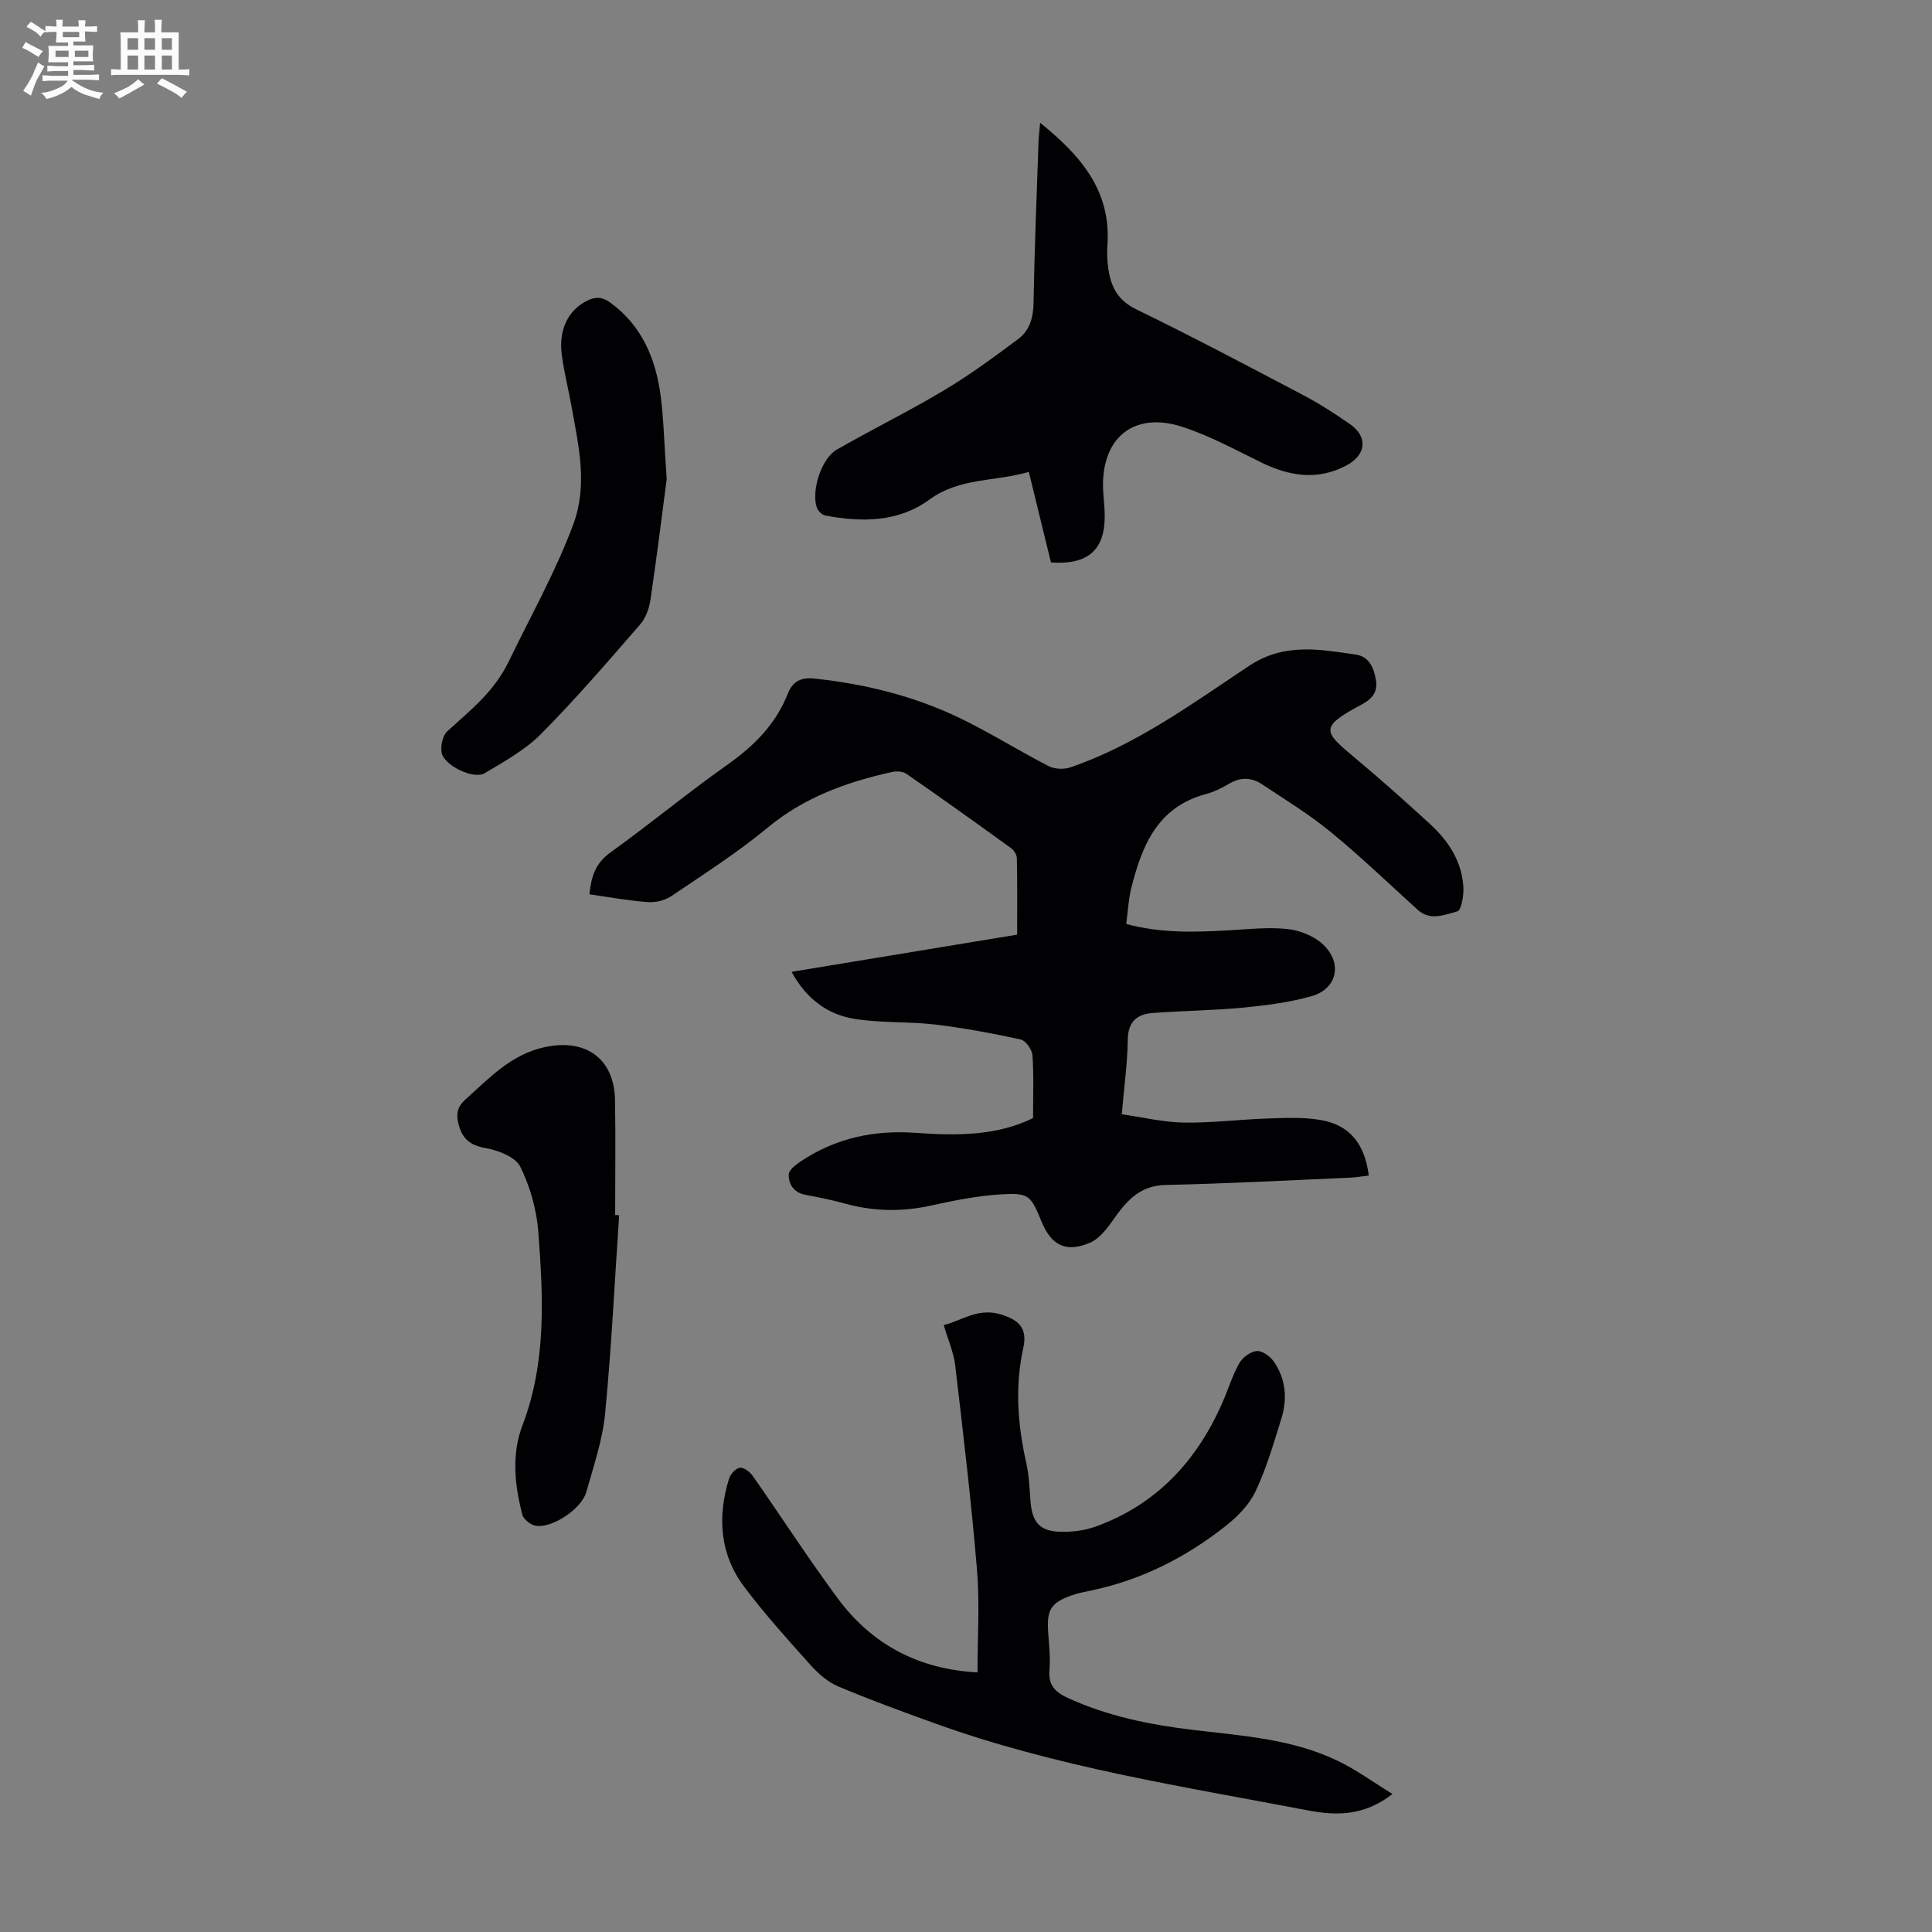 <svg enable-background="new 0 0 400 400" viewBox="0 0 400 400" xmlns="http://www.w3.org/2000/svg"><rect x="0" y="0" width="400" height="400" fill="#808080" stroke="none"/><path d="m6.8 9.5c.6.3 1.3.7 2.1 1.1-.4.4-.7.8-.9 1.2-.7-.4-1.3-.8-1.8-1.1s-1.1-.6-1.6-.8c.2-.4.5-.8.7-1.2.4.2.8.5 1.5.8zm.9 6.9c-.3.6-.5 1.1-.7 1.7s-.4 1.1-.6 1.7c-.6-.4-1.1-.7-1.6-1 .7-1 1.2-1.8 1.5-2.4.3-.5.6-1.1.8-1.7.3-.6.5-1.2.8-1.8.3.3.8.6 1.3.8-.7 1.3-1.2 2.2-1.5 2.7zm.1-11c.4.3 1 .7 1.7 1.1-.5.2-.8.6-1.1 1.1-.5-.6-1-1-1.4-1.2s-.9-.6-1.5-.8c.2-.4.5-.7.9-1.1.5.3.9.6 1.4.9zm10.5 13.1c1 .4 2 .6 3.1.7-.4.4-.7.8-.8 1.3-.9-.2-1.9-.6-3-.9-1-.4-2-.9-2.8-1.6-.5.4-1.1.9-1.9 1.3s-1.9.9-3.3 1.2c-.1-.3-.5-.8-1.1-1.3 1 0 2.1-.3 3.2-.8 1.2-.5 1.9-1 2.3-1.7h-3.2c-.4 0-1 0-2 .1v-1.2c1 0 1.7.1 2 .1h3.3v-1h-2.3c-.2 0-.9 0-2 .1v-1.2c1.2 0 1.9.1 2 .1h2.3v-.8h-4.1c0-.7.1-1.2.1-1.6 0-.5 0-1.1-.1-1.8h4.1v-.7h-2.5c0-.6.1-1.1.1-1.6v-.6h-.5c-.4 0-1 0-1.8.1v-1.3c1.2 0 1.9.1 2.1.1h.2c0-.3 0-.8-.1-1.4h1.4c0 .6-.1 1-.1 1.4h3.4c0-.4 0-.8-.1-1.3h1.5c0 .4-.1.9-.1 1.3.7 0 1.5 0 2.5-.1v1.2c-1 0-1.8-.1-2.5-.1v.6c0 .3 0 .8.1 1.5h-2.5v.8h4.1c0 .7-.1 1.3-.1 1.8s0 1 .1 1.5h-4.1v.8h1.4c.8 0 1.8 0 2.9-.1v1.2c-1 0-1.9-.1-2.8-.1h-1.5v1h3.2c.3 0 1 0 2.1-.1v1.2c-1.1 0-1.8-.1-2.1-.1h-3.4l-.1.1c1.4 1 2.4 1.5 3.4 1.9zm-4.1-6.7v-1.3h-2.7v1.3zm2.2-4.1v-1.1h-3.4v1.1zm1.9 4.1v-1.3h-2.8v1.3z" fill="#fafbfa"/><path d="m37 6.7v2.3 5.4c1 0 1.8 0 2.2-.1v1.3c-.6 0-1.5-.1-2.5-.1h-11.9c-.7 0-1.3 0-1.8.1v-1.3c.5 0 1.1.1 2 .1v-5.2c0-1 0-1.8-.1-2.5h3.7c0-1.3 0-2.1-.1-2.5h1.5c0 .4-.1 1.3-.1 2.5h2.2c0-1.2 0-2.1-.1-2.6h1.5c0 .4-.1 1.3-.1 2.6zm-12.3 13.7c-.3-.4-.7-.8-1.1-1.1 1.1-.4 2.1-.9 2.9-1.3.8-.5 1.5-1 2.1-1.6.4.4.9.8 1.3 1.1-2.5 1.4-4.2 2.4-5.2 2.9zm3.9-10.1v-2.4h-2.2v2.4zm0 4.1v-2.9h-2.2v2.9zm3.5-4.1v-2.4h-2.2v2.4zm0 4.1v-2.9h-2.2v2.9zm.4 2.9 1-1.1c.6.3 1.4.7 2.5 1.3s2 1.1 2.7 1.5c-.4.4-.8.8-1.1 1.3-.8-.8-2.5-1.7-5.1-3zm3.1-7v-2.4h-2.1v2.4zm0 4.1v-2.9h-2.1v2.9z" fill="#fafbfa"/><g fill="#010103"><path d="m213.88 231.49c0-4.51.18-8.77-.12-12.99-.08-1.19-1.4-3.06-2.44-3.29-5.86-1.28-11.77-2.38-17.72-3.09-5.53-.65-11.19-.29-16.67-1.17-5.6-.9-10-4.15-13.04-9.74 15.67-2.59 31.03-5.12 46.7-7.7 0-5.34.05-10.58-.06-15.81-.01-.73-.62-1.68-1.24-2.13-7.16-5.18-14.35-10.32-21.61-15.35-.75-.52-2.09-.6-3.04-.38-9.33 2.08-18.09 5.21-25.68 11.49-6.27 5.19-13.19 9.62-19.95 14.19-1.32.9-3.27 1.37-4.88 1.25-3.99-.29-7.95-1.03-12.09-1.61.35-3.6 1.21-6.42 4.32-8.65 8.18-5.87 15.94-12.32 24.16-18.12 5.54-3.91 10.09-8.42 12.58-14.76 1.04-2.65 2.84-3.42 5.49-3.14 10.41 1.09 20.48 3.57 29.92 8.08 6.34 3.03 12.32 6.82 18.58 10.04 1.25.64 3.19.72 4.54.26 13.6-4.67 25.14-13.13 36.91-20.97 7.35-4.89 14.64-3.46 22.17-2.37 2.77.4 3.79 2.77 4.18 5.44.38 2.63-1.16 3.93-3.11 4.97-8.7 4.64-7.77 5.53-1.22 11 5.32 4.44 10.51 9.06 15.61 13.76 3.8 3.5 6.53 7.74 6.81 13.05.09 1.7-.43 4.72-1.26 4.94-2.61.7-5.58 2.05-8.22-.34-5.96-5.41-11.78-11.01-18.01-16.11-4.47-3.66-9.45-6.72-14.28-9.91-2.09-1.38-4.34-1.46-6.64-.12-1.53.9-3.18 1.73-4.88 2.19-10.06 2.67-13.29 10.72-15.49 19.54-.58 2.34-.68 4.8-1.02 7.36 7.17 1.93 14.06 1.71 20.97 1.33 4.13-.23 8.31-.72 12.38-.29 2.58.27 5.54 1.45 7.4 3.21 4.11 3.88 2.89 9.22-2.42 10.71-4.58 1.28-9.39 1.9-14.14 2.36-6.22.59-12.48.64-18.71 1.11-3.25.24-5.12 1.79-5.17 5.55-.06 4.89-.76 9.78-1.24 15.42 4.33.61 8.58 1.65 12.84 1.72 5.79.09 11.6-.66 17.4-.85 3.66-.12 7.4-.3 10.98.32 5.93 1.02 9.1 4.92 9.92 11.49-1.27.15-2.54.38-3.82.44-12.73.55-25.47 1.24-38.21 1.51-5.57.12-8.28 3.51-11.04 7.44-1.23 1.75-2.77 3.71-4.62 4.51-4.96 2.14-8.02.6-10.06-4.36-2.26-5.48-2.61-6.01-8.55-5.63-4.76.3-9.52 1.24-14.19 2.28-6.04 1.34-11.95 1.28-17.9-.37-2.69-.74-5.43-1.31-8.18-1.81-2.43-.44-3.56-2.15-3.52-4.22.02-.95 1.51-2.08 2.57-2.78 7.23-4.79 15.13-6.47 23.83-5.84 8.28.6 16.62.65 24.18-3.06z"/><path d="m288.3 371.43c-5.92 4.61-11.73 4.5-17.52 3.39-26-4.97-52.24-8.99-77.29-18.04-6.72-2.43-13.45-4.88-20.03-7.66-2.16-.92-4.13-2.7-5.73-4.48-4.69-5.24-9.43-10.49-13.65-16.11-5.05-6.73-5.59-14.44-3.15-22.35.29-.96 1.38-2.18 2.24-2.3.82-.11 2.1.86 2.68 1.7 5.9 8.42 11.48 17.08 17.59 25.34 7.1 9.61 16.83 14.7 28.94 15.33 0-7.22.48-14.26-.1-21.22-1.18-14.15-2.86-28.26-4.52-42.37-.32-2.7-1.49-5.3-2.37-8.32 3.36-.74 6.95-3.61 11.63-2.26 4.03 1.17 5.73 2.98 4.84 7-1.78 8.08-1.15 15.97.64 23.92.59 2.6.64 5.32.87 7.99.37 4.16 1.88 5.99 6.02 6.14 2.5.09 5.18-.24 7.52-1.09 12.49-4.54 20.81-13.5 26.1-25.46 1.22-2.76 2.09-5.69 3.55-8.31.67-1.2 2.3-2.42 3.61-2.55 1.11-.11 2.76 1.05 3.51 2.11 2.54 3.61 2.9 7.74 1.61 11.87-1.59 5.12-3.09 10.33-5.38 15.14-1.32 2.79-3.81 5.26-6.29 7.21-8.17 6.42-17.29 11.05-27.55 13.21-1.42.3-2.86.57-4.22 1.05-4.25 1.51-5.13 2.96-4.85 7.44.17 2.68.51 5.39.28 8.04-.27 3.14 1.22 4.57 3.84 5.77 8.24 3.78 16.98 5.53 25.88 6.6 10.21 1.23 20.57 1.85 30.01 6.43 3.81 1.83 7.23 4.34 11.29 6.84z"/><path d="m217.59 116.45c-1.5-6.14-2.98-12.19-4.58-18.75-6.91 2.05-14.28 1.12-20.61 5.75-6.41 4.68-14.01 4.73-21.58 3.27-.67-.13-1.49-.99-1.72-1.68-1.15-3.48.96-10.11 4.13-11.94 7.35-4.22 14.98-7.96 22.25-12.31 5.33-3.18 10.36-6.89 15.34-10.61 2.31-1.73 3.11-4.32 3.16-7.38.19-11.18.66-22.35 1.04-33.53.04-1.09.19-2.18.33-3.85 8.4 6.79 14.71 14.05 13.93 25.3-.12 1.66-.04 3.37.2 5.01.55 3.65 1.94 6.45 5.72 8.29 11.65 5.67 23.1 11.72 34.57 17.76 3.35 1.76 6.55 3.84 9.67 5.99 3.83 2.63 3.46 6.41-.7 8.61-6 3.17-11.81 2.2-17.65-.65-5.4-2.64-10.75-5.58-16.44-7.4-10.11-3.23-16.83 2.54-16.25 13.31.09 1.67.3 3.35.32 5.02.08 7.15-3.41 10.33-11.13 9.79z"/><path d="m138.03 99.2c-.9 6.81-2.01 15.88-3.35 24.92-.27 1.8-.97 3.82-2.14 5.16-6.68 7.68-13.32 15.41-20.47 22.63-3.3 3.33-7.63 5.73-11.72 8.17-2.31 1.38-8.48-1.63-8.92-4.28-.23-1.4.21-3.52 1.18-4.4 4.8-4.4 9.65-8.09 12.79-14.59 4.5-9.32 9.58-18.33 13.24-28.1 3.12-8.31 1.15-16.3-.28-24.41-.64-3.63-1.59-7.21-2.05-10.86-.67-5.22 1.32-9.14 5.11-11.12 1.76-.92 3.23-.9 4.91.31 6.54 4.75 9.38 11.53 10.43 19.16.66 4.98.75 10.03 1.27 17.41z"/><path d="m128.19 251.61c-.93 13.69-1.59 27.41-2.91 41.06-.53 5.49-2.38 10.88-3.9 16.24-1.06 3.75-7.74 7.9-10.83 6.88-.97-.32-2.2-1.32-2.43-2.24-1.55-6.14-2.26-12.38.06-18.47 4.98-13.05 4.29-26.58 3.27-40.05-.35-4.59-1.69-9.36-3.73-13.47-1-2.02-4.53-3.39-7.13-3.85-3.29-.58-4.91-1.94-5.68-5.07-.52-2.1-.2-3.52 1.45-5 4.98-4.47 9.53-9.41 16.55-10.87 8.45-1.76 14.26 2.43 14.42 10.97.15 7.93.03 15.87.03 23.8.27.03.55.05.83.07z"/></g></svg>
